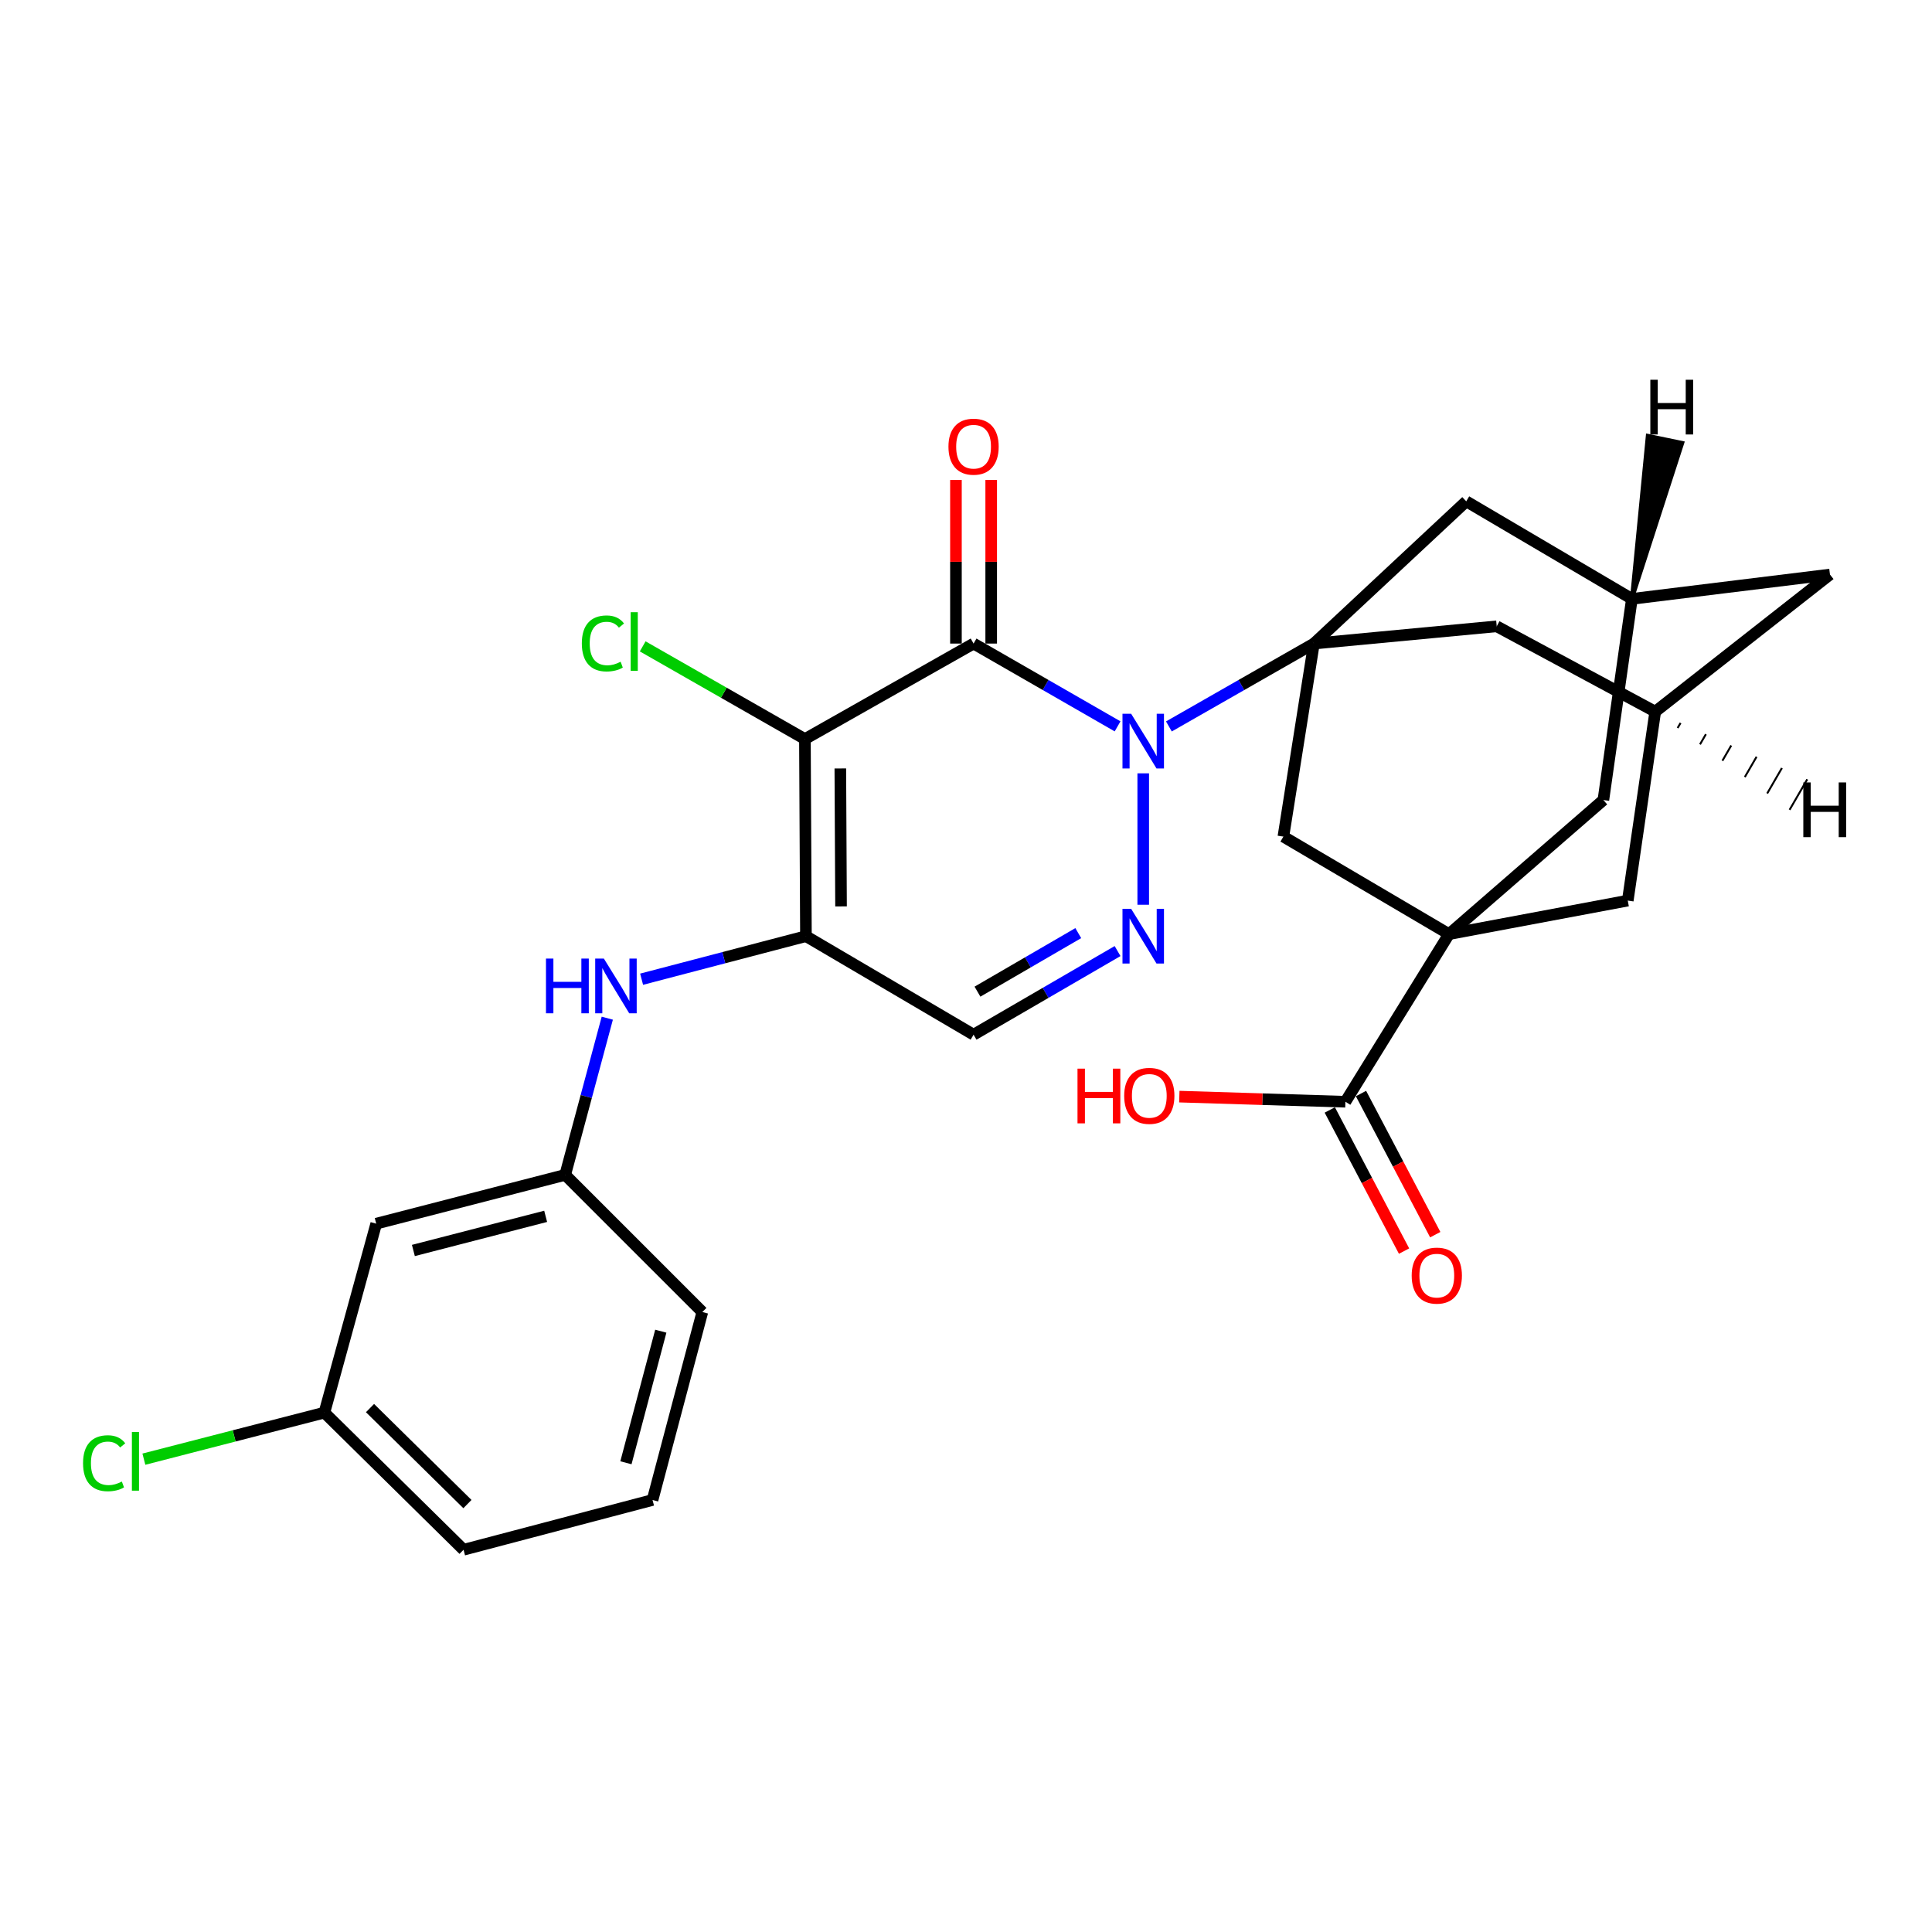 <?xml version='1.0' encoding='iso-8859-1'?>
<svg version='1.1' baseProfile='full'
              xmlns='http://www.w3.org/2000/svg'
                      xmlns:rdkit='http://www.rdkit.org/xml'
                      xmlns:xlink='http://www.w3.org/1999/xlink'
                  xml:space='preserve'
width='1000px' height='1000px' viewBox='0 0 1000 1000'>
<!-- END OF HEADER -->
<rect style='opacity:1.0;fill:#FFFFFF;stroke:none' width='1000' height='1000' x='0' y='0'> </rect>
<path class='bond-0' d='M 578.461,375.966 L 541.19,354.538' style='fill:none;fill-rule:evenodd;stroke:#0000FF;stroke-width:6px;stroke-linecap:butt;stroke-linejoin:miter;stroke-opacity:1' />
<path class='bond-0' d='M 541.19,354.538 L 503.92,333.11' style='fill:none;fill-rule:evenodd;stroke:#000000;stroke-width:6px;stroke-linecap:butt;stroke-linejoin:miter;stroke-opacity:1' />
<path class='bond-2' d='M 605.017,376.005 L 642.545,354.558' style='fill:none;fill-rule:evenodd;stroke:#0000FF;stroke-width:6px;stroke-linecap:butt;stroke-linejoin:miter;stroke-opacity:1' />
<path class='bond-2' d='M 642.545,354.558 L 680.073,333.11' style='fill:none;fill-rule:evenodd;stroke:#000000;stroke-width:6px;stroke-linecap:butt;stroke-linejoin:miter;stroke-opacity:1' />
<path class='bond-4' d='M 591.733,400.28 L 591.733,468.291' style='fill:none;fill-rule:evenodd;stroke:#0000FF;stroke-width:6px;stroke-linecap:butt;stroke-linejoin:miter;stroke-opacity:1' />
<path class='bond-1' d='M 503.92,333.11 L 416.624,382.542' style='fill:none;fill-rule:evenodd;stroke:#000000;stroke-width:6px;stroke-linecap:butt;stroke-linejoin:miter;stroke-opacity:1' />
<path class='bond-16' d='M 513.044,333.11 L 513.044,290.768' style='fill:none;fill-rule:evenodd;stroke:#000000;stroke-width:6px;stroke-linecap:butt;stroke-linejoin:miter;stroke-opacity:1' />
<path class='bond-16' d='M 513.044,290.768 L 513.044,248.425' style='fill:none;fill-rule:evenodd;stroke:#FF0000;stroke-width:6px;stroke-linecap:butt;stroke-linejoin:miter;stroke-opacity:1' />
<path class='bond-16' d='M 494.796,333.11 L 494.796,290.768' style='fill:none;fill-rule:evenodd;stroke:#000000;stroke-width:6px;stroke-linecap:butt;stroke-linejoin:miter;stroke-opacity:1' />
<path class='bond-16' d='M 494.796,290.768 L 494.796,248.425' style='fill:none;fill-rule:evenodd;stroke:#FF0000;stroke-width:6px;stroke-linecap:butt;stroke-linejoin:miter;stroke-opacity:1' />
<path class='bond-18' d='M 416.624,382.542 L 374.641,358.552' style='fill:none;fill-rule:evenodd;stroke:#000000;stroke-width:6px;stroke-linecap:butt;stroke-linejoin:miter;stroke-opacity:1' />
<path class='bond-18' d='M 374.641,358.552 L 332.658,334.561' style='fill:none;fill-rule:evenodd;stroke:#00CC00;stroke-width:6px;stroke-linecap:butt;stroke-linejoin:miter;stroke-opacity:1' />
<path class='bond-28' d='M 416.624,382.542 L 417.152,484.557' style='fill:none;fill-rule:evenodd;stroke:#000000;stroke-width:6px;stroke-linecap:butt;stroke-linejoin:miter;stroke-opacity:1' />
<path class='bond-28' d='M 434.951,397.75 L 435.32,469.161' style='fill:none;fill-rule:evenodd;stroke:#000000;stroke-width:6px;stroke-linecap:butt;stroke-linejoin:miter;stroke-opacity:1' />
<path class='bond-7' d='M 680.073,333.11 L 664.278,433.028' style='fill:none;fill-rule:evenodd;stroke:#000000;stroke-width:6px;stroke-linecap:butt;stroke-linejoin:miter;stroke-opacity:1' />
<path class='bond-10' d='M 680.073,333.11 L 758.924,259.491' style='fill:none;fill-rule:evenodd;stroke:#000000;stroke-width:6px;stroke-linecap:butt;stroke-linejoin:miter;stroke-opacity:1' />
<path class='bond-11' d='M 680.073,333.11 L 774.698,324.179' style='fill:none;fill-rule:evenodd;stroke:#000000;stroke-width:6px;stroke-linecap:butt;stroke-linejoin:miter;stroke-opacity:1' />
<path class='bond-3' d='M 417.152,484.557 L 503.92,535.55' style='fill:none;fill-rule:evenodd;stroke:#000000;stroke-width:6px;stroke-linecap:butt;stroke-linejoin:miter;stroke-opacity:1' />
<path class='bond-9' d='M 417.152,484.557 L 374.624,495.698' style='fill:none;fill-rule:evenodd;stroke:#000000;stroke-width:6px;stroke-linecap:butt;stroke-linejoin:miter;stroke-opacity:1' />
<path class='bond-9' d='M 374.624,495.698 L 332.097,506.838' style='fill:none;fill-rule:evenodd;stroke:#0000FF;stroke-width:6px;stroke-linecap:butt;stroke-linejoin:miter;stroke-opacity:1' />
<path class='bond-6' d='M 578.454,492.268 L 541.187,513.909' style='fill:none;fill-rule:evenodd;stroke:#0000FF;stroke-width:6px;stroke-linecap:butt;stroke-linejoin:miter;stroke-opacity:1' />
<path class='bond-6' d='M 541.187,513.909 L 503.92,535.55' style='fill:none;fill-rule:evenodd;stroke:#000000;stroke-width:6px;stroke-linecap:butt;stroke-linejoin:miter;stroke-opacity:1' />
<path class='bond-6' d='M 558.111,482.98 L 532.024,498.129' style='fill:none;fill-rule:evenodd;stroke:#0000FF;stroke-width:6px;stroke-linecap:butt;stroke-linejoin:miter;stroke-opacity:1' />
<path class='bond-6' d='M 532.024,498.129 L 505.937,513.278' style='fill:none;fill-rule:evenodd;stroke:#000000;stroke-width:6px;stroke-linecap:butt;stroke-linejoin:miter;stroke-opacity:1' />
<path class='bond-5' d='M 750.003,483.503 L 664.278,433.028' style='fill:none;fill-rule:evenodd;stroke:#000000;stroke-width:6px;stroke-linecap:butt;stroke-linejoin:miter;stroke-opacity:1' />
<path class='bond-8' d='M 750.003,483.503 L 696.374,570.262' style='fill:none;fill-rule:evenodd;stroke:#000000;stroke-width:6px;stroke-linecap:butt;stroke-linejoin:miter;stroke-opacity:1' />
<path class='bond-30' d='M 750.003,483.503 L 842.529,466.147' style='fill:none;fill-rule:evenodd;stroke:#000000;stroke-width:6px;stroke-linecap:butt;stroke-linejoin:miter;stroke-opacity:1' />
<path class='bond-31' d='M 750.003,483.503 L 829.908,414.09' style='fill:none;fill-rule:evenodd;stroke:#000000;stroke-width:6px;stroke-linecap:butt;stroke-linejoin:miter;stroke-opacity:1' />
<path class='bond-19' d='M 688.3,574.51 L 707.52,611.036' style='fill:none;fill-rule:evenodd;stroke:#000000;stroke-width:6px;stroke-linecap:butt;stroke-linejoin:miter;stroke-opacity:1' />
<path class='bond-19' d='M 707.52,611.036 L 726.741,647.562' style='fill:none;fill-rule:evenodd;stroke:#FF0000;stroke-width:6px;stroke-linecap:butt;stroke-linejoin:miter;stroke-opacity:1' />
<path class='bond-19' d='M 704.448,566.013 L 723.669,602.538' style='fill:none;fill-rule:evenodd;stroke:#000000;stroke-width:6px;stroke-linecap:butt;stroke-linejoin:miter;stroke-opacity:1' />
<path class='bond-19' d='M 723.669,602.538 L 742.889,639.064' style='fill:none;fill-rule:evenodd;stroke:#FF0000;stroke-width:6px;stroke-linecap:butt;stroke-linejoin:miter;stroke-opacity:1' />
<path class='bond-22' d='M 696.374,570.262 L 653.394,568.935' style='fill:none;fill-rule:evenodd;stroke:#000000;stroke-width:6px;stroke-linecap:butt;stroke-linejoin:miter;stroke-opacity:1' />
<path class='bond-22' d='M 653.394,568.935 L 610.414,567.609' style='fill:none;fill-rule:evenodd;stroke:#FF0000;stroke-width:6px;stroke-linecap:butt;stroke-linejoin:miter;stroke-opacity:1' />
<path class='bond-17' d='M 314.331,527.009 L 303.435,567.562' style='fill:none;fill-rule:evenodd;stroke:#0000FF;stroke-width:6px;stroke-linecap:butt;stroke-linejoin:miter;stroke-opacity:1' />
<path class='bond-17' d='M 303.435,567.562 L 292.539,608.116' style='fill:none;fill-rule:evenodd;stroke:#000000;stroke-width:6px;stroke-linecap:butt;stroke-linejoin:miter;stroke-opacity:1' />
<path class='bond-14' d='M 758.924,259.491 L 844.658,309.976' style='fill:none;fill-rule:evenodd;stroke:#000000;stroke-width:6px;stroke-linecap:butt;stroke-linejoin:miter;stroke-opacity:1' />
<path class='bond-15' d='M 774.698,324.179 L 856.742,368.349' style='fill:none;fill-rule:evenodd;stroke:#000000;stroke-width:6px;stroke-linecap:butt;stroke-linejoin:miter;stroke-opacity:1' />
<path class='bond-12' d='M 842.529,466.147 L 856.742,368.349' style='fill:none;fill-rule:evenodd;stroke:#000000;stroke-width:6px;stroke-linecap:butt;stroke-linejoin:miter;stroke-opacity:1' />
<path class='bond-13' d='M 829.908,414.09 L 844.658,309.976' style='fill:none;fill-rule:evenodd;stroke:#000000;stroke-width:6px;stroke-linecap:butt;stroke-linejoin:miter;stroke-opacity:1' />
<path class='bond-29' d='M 844.658,309.976 L 947.181,297.375' style='fill:none;fill-rule:evenodd;stroke:#000000;stroke-width:6px;stroke-linecap:butt;stroke-linejoin:miter;stroke-opacity:1' />
<path class='bond-33' d='M 844.658,309.976 L 870.753,229.272 L 852.887,225.558 Z' style='fill:#000000;fill-rule:evenodd;fill-opacity:1;stroke:#000000;stroke-width:2px;stroke-linecap:butt;stroke-linejoin:miter;stroke-opacity:1;' />
<path class='bond-21' d='M 856.742,368.349 L 947.181,297.375' style='fill:none;fill-rule:evenodd;stroke:#000000;stroke-width:6px;stroke-linecap:butt;stroke-linejoin:miter;stroke-opacity:1' />
<path class='bond-34' d='M 868.333,376.818 L 869.857,374.186' style='fill:none;fill-rule:evenodd;stroke:#000000;stroke-width:1.0px;stroke-linecap:butt;stroke-linejoin:miter;stroke-opacity:1' />
<path class='bond-34' d='M 879.924,385.286 L 882.972,380.023' style='fill:none;fill-rule:evenodd;stroke:#000000;stroke-width:1.0px;stroke-linecap:butt;stroke-linejoin:miter;stroke-opacity:1' />
<path class='bond-34' d='M 891.515,393.755 L 896.087,385.859' style='fill:none;fill-rule:evenodd;stroke:#000000;stroke-width:1.0px;stroke-linecap:butt;stroke-linejoin:miter;stroke-opacity:1' />
<path class='bond-34' d='M 903.105,402.224 L 909.201,391.696' style='fill:none;fill-rule:evenodd;stroke:#000000;stroke-width:1.0px;stroke-linecap:butt;stroke-linejoin:miter;stroke-opacity:1' />
<path class='bond-34' d='M 914.696,410.692 L 922.316,397.533' style='fill:none;fill-rule:evenodd;stroke:#000000;stroke-width:1.0px;stroke-linecap:butt;stroke-linejoin:miter;stroke-opacity:1' />
<path class='bond-34' d='M 926.287,419.161 L 935.431,403.369' style='fill:none;fill-rule:evenodd;stroke:#000000;stroke-width:1.0px;stroke-linecap:butt;stroke-linejoin:miter;stroke-opacity:1' />
<path class='bond-20' d='M 292.539,608.116 L 194.731,633.369' style='fill:none;fill-rule:evenodd;stroke:#000000;stroke-width:6px;stroke-linecap:butt;stroke-linejoin:miter;stroke-opacity:1' />
<path class='bond-20' d='M 282.43,629.572 L 213.964,647.249' style='fill:none;fill-rule:evenodd;stroke:#000000;stroke-width:6px;stroke-linecap:butt;stroke-linejoin:miter;stroke-opacity:1' />
<path class='bond-26' d='M 292.539,608.116 L 363.533,679.1' style='fill:none;fill-rule:evenodd;stroke:#000000;stroke-width:6px;stroke-linecap:butt;stroke-linejoin:miter;stroke-opacity:1' />
<path class='bond-23' d='M 194.731,633.369 L 167.906,731.167' style='fill:none;fill-rule:evenodd;stroke:#000000;stroke-width:6px;stroke-linecap:butt;stroke-linejoin:miter;stroke-opacity:1' />
<path class='bond-24' d='M 167.906,731.167 L 121.19,743.215' style='fill:none;fill-rule:evenodd;stroke:#000000;stroke-width:6px;stroke-linecap:butt;stroke-linejoin:miter;stroke-opacity:1' />
<path class='bond-24' d='M 121.19,743.215 L 74.473,755.264' style='fill:none;fill-rule:evenodd;stroke:#00CC00;stroke-width:6px;stroke-linecap:butt;stroke-linejoin:miter;stroke-opacity:1' />
<path class='bond-32' d='M 167.906,731.167 L 239.935,802.151' style='fill:none;fill-rule:evenodd;stroke:#000000;stroke-width:6px;stroke-linecap:butt;stroke-linejoin:miter;stroke-opacity:1' />
<path class='bond-32' d='M 191.519,728.818 L 241.939,778.507' style='fill:none;fill-rule:evenodd;stroke:#000000;stroke-width:6px;stroke-linecap:butt;stroke-linejoin:miter;stroke-opacity:1' />
<path class='bond-25' d='M 337.753,776.391 L 363.533,679.1' style='fill:none;fill-rule:evenodd;stroke:#000000;stroke-width:6px;stroke-linecap:butt;stroke-linejoin:miter;stroke-opacity:1' />
<path class='bond-25' d='M 323.981,757.124 L 342.027,689.02' style='fill:none;fill-rule:evenodd;stroke:#000000;stroke-width:6px;stroke-linecap:butt;stroke-linejoin:miter;stroke-opacity:1' />
<path class='bond-27' d='M 337.753,776.391 L 239.935,802.151' style='fill:none;fill-rule:evenodd;stroke:#000000;stroke-width:6px;stroke-linecap:butt;stroke-linejoin:miter;stroke-opacity:1' />
<path  class='atom-0' d='M 585.473 369.436
L 594.753 384.436
Q 595.673 385.916, 597.153 388.596
Q 598.633 391.276, 598.713 391.436
L 598.713 369.436
L 602.473 369.436
L 602.473 397.756
L 598.593 397.756
L 588.633 381.356
Q 587.473 379.436, 586.233 377.236
Q 585.033 375.036, 584.673 374.356
L 584.673 397.756
L 580.993 397.756
L 580.993 369.436
L 585.473 369.436
' fill='#0000FF'/>
<path  class='atom-5' d='M 585.473 470.397
L 594.753 485.397
Q 595.673 486.877, 597.153 489.557
Q 598.633 492.237, 598.713 492.397
L 598.713 470.397
L 602.473 470.397
L 602.473 498.717
L 598.593 498.717
L 588.633 482.317
Q 587.473 480.397, 586.233 478.197
Q 585.033 475.997, 584.673 475.317
L 584.673 498.717
L 580.993 498.717
L 580.993 470.397
L 585.473 470.397
' fill='#0000FF'/>
<path  class='atom-10' d='M 282.596 496.157
L 286.436 496.157
L 286.436 508.197
L 300.916 508.197
L 300.916 496.157
L 304.756 496.157
L 304.756 524.477
L 300.916 524.477
L 300.916 511.397
L 286.436 511.397
L 286.436 524.477
L 282.596 524.477
L 282.596 496.157
' fill='#0000FF'/>
<path  class='atom-10' d='M 312.556 496.157
L 321.836 511.157
Q 322.756 512.637, 324.236 515.317
Q 325.716 517.997, 325.796 518.157
L 325.796 496.157
L 329.556 496.157
L 329.556 524.477
L 325.676 524.477
L 315.716 508.077
Q 314.556 506.157, 313.316 503.957
Q 312.116 501.757, 311.756 501.077
L 311.756 524.477
L 308.076 524.477
L 308.076 496.157
L 312.556 496.157
' fill='#0000FF'/>
<path  class='atom-17' d='M 490.92 231.195
Q 490.92 224.395, 494.28 220.595
Q 497.64 216.795, 503.92 216.795
Q 510.2 216.795, 513.56 220.595
Q 516.92 224.395, 516.92 231.195
Q 516.92 238.075, 513.52 241.995
Q 510.12 245.875, 503.92 245.875
Q 497.68 245.875, 494.28 241.995
Q 490.92 238.115, 490.92 231.195
M 503.92 242.675
Q 508.24 242.675, 510.56 239.795
Q 512.92 236.875, 512.92 231.195
Q 512.92 225.635, 510.56 222.835
Q 508.24 219.995, 503.92 219.995
Q 499.6 219.995, 497.24 222.795
Q 494.92 225.595, 494.92 231.195
Q 494.92 236.915, 497.24 239.795
Q 499.6 242.675, 503.92 242.675
' fill='#FF0000'/>
<path  class='atom-19' d='M 301.154 333.036
Q 301.154 325.996, 304.434 322.316
Q 307.754 318.596, 314.034 318.596
Q 319.874 318.596, 322.994 322.716
L 320.354 324.876
Q 318.074 321.876, 314.034 321.876
Q 309.754 321.876, 307.474 324.756
Q 305.234 327.596, 305.234 333.036
Q 305.234 338.636, 307.554 341.516
Q 309.914 344.396, 314.474 344.396
Q 317.594 344.396, 321.234 342.516
L 322.354 345.516
Q 320.874 346.476, 318.634 347.036
Q 316.394 347.596, 313.914 347.596
Q 307.754 347.596, 304.434 343.836
Q 301.154 340.076, 301.154 333.036
' fill='#00CC00'/>
<path  class='atom-19' d='M 326.434 316.876
L 330.114 316.876
L 330.114 347.236
L 326.434 347.236
L 326.434 316.876
' fill='#00CC00'/>
<path  class='atom-20' d='M 730.687 660.253
Q 730.687 653.453, 734.047 649.653
Q 737.407 645.853, 743.687 645.853
Q 749.967 645.853, 753.327 649.653
Q 756.687 653.453, 756.687 660.253
Q 756.687 667.133, 753.287 671.053
Q 749.887 674.933, 743.687 674.933
Q 737.447 674.933, 734.047 671.053
Q 730.687 667.173, 730.687 660.253
M 743.687 671.733
Q 748.007 671.733, 750.327 668.853
Q 752.687 665.933, 752.687 660.253
Q 752.687 654.693, 750.327 651.893
Q 748.007 649.053, 743.687 649.053
Q 739.367 649.053, 737.007 651.853
Q 734.687 654.653, 734.687 660.253
Q 734.687 665.973, 737.007 668.853
Q 739.367 671.733, 743.687 671.733
' fill='#FF0000'/>
<path  class='atom-23' d='M 557.716 553.129
L 561.556 553.129
L 561.556 565.169
L 576.036 565.169
L 576.036 553.129
L 579.876 553.129
L 579.876 581.449
L 576.036 581.449
L 576.036 568.369
L 561.556 568.369
L 561.556 581.449
L 557.716 581.449
L 557.716 553.129
' fill='#FF0000'/>
<path  class='atom-23' d='M 581.876 567.209
Q 581.876 560.409, 585.236 556.609
Q 588.596 552.809, 594.876 552.809
Q 601.156 552.809, 604.516 556.609
Q 607.876 560.409, 607.876 567.209
Q 607.876 574.089, 604.476 578.009
Q 601.076 581.889, 594.876 581.889
Q 588.636 581.889, 585.236 578.009
Q 581.876 574.129, 581.876 567.209
M 594.876 578.689
Q 599.196 578.689, 601.516 575.809
Q 603.876 572.889, 603.876 567.209
Q 603.876 561.649, 601.516 558.849
Q 599.196 556.009, 594.876 556.009
Q 590.556 556.009, 588.196 558.809
Q 585.876 561.609, 585.876 567.209
Q 585.876 572.929, 588.196 575.809
Q 590.556 578.689, 594.876 578.689
' fill='#FF0000'/>
<path  class='atom-25' d='M 42.988 757.37
Q 42.988 750.33, 46.268 746.65
Q 49.588 742.93, 55.868 742.93
Q 61.708 742.93, 64.828 747.05
L 62.188 749.21
Q 59.908 746.21, 55.868 746.21
Q 51.588 746.21, 49.308 749.09
Q 47.068 751.93, 47.068 757.37
Q 47.068 762.97, 49.388 765.85
Q 51.748 768.73, 56.308 768.73
Q 59.428 768.73, 63.068 766.85
L 64.188 769.85
Q 62.708 770.81, 60.468 771.37
Q 58.228 771.93, 55.748 771.93
Q 49.588 771.93, 46.268 768.17
Q 42.988 764.41, 42.988 757.37
' fill='#00CC00'/>
<path  class='atom-25' d='M 68.268 741.21
L 71.948 741.21
L 71.948 771.57
L 68.268 771.57
L 68.268 741.21
' fill='#00CC00'/>
<path  class='atom-29' d='M 854.21 196.561
L 858.05 196.561
L 858.05 208.601
L 872.53 208.601
L 872.53 196.561
L 876.37 196.561
L 876.37 224.881
L 872.53 224.881
L 872.53 211.801
L 858.05 211.801
L 858.05 224.881
L 854.21 224.881
L 854.21 196.561
' fill='#000000'/>
<path  class='atom-30' d='M 933.393 404.989
L 937.233 404.989
L 937.233 417.029
L 951.713 417.029
L 951.713 404.989
L 955.553 404.989
L 955.553 433.309
L 951.713 433.309
L 951.713 420.229
L 937.233 420.229
L 937.233 433.309
L 933.393 433.309
L 933.393 404.989
' fill='#000000'/>
</svg>
